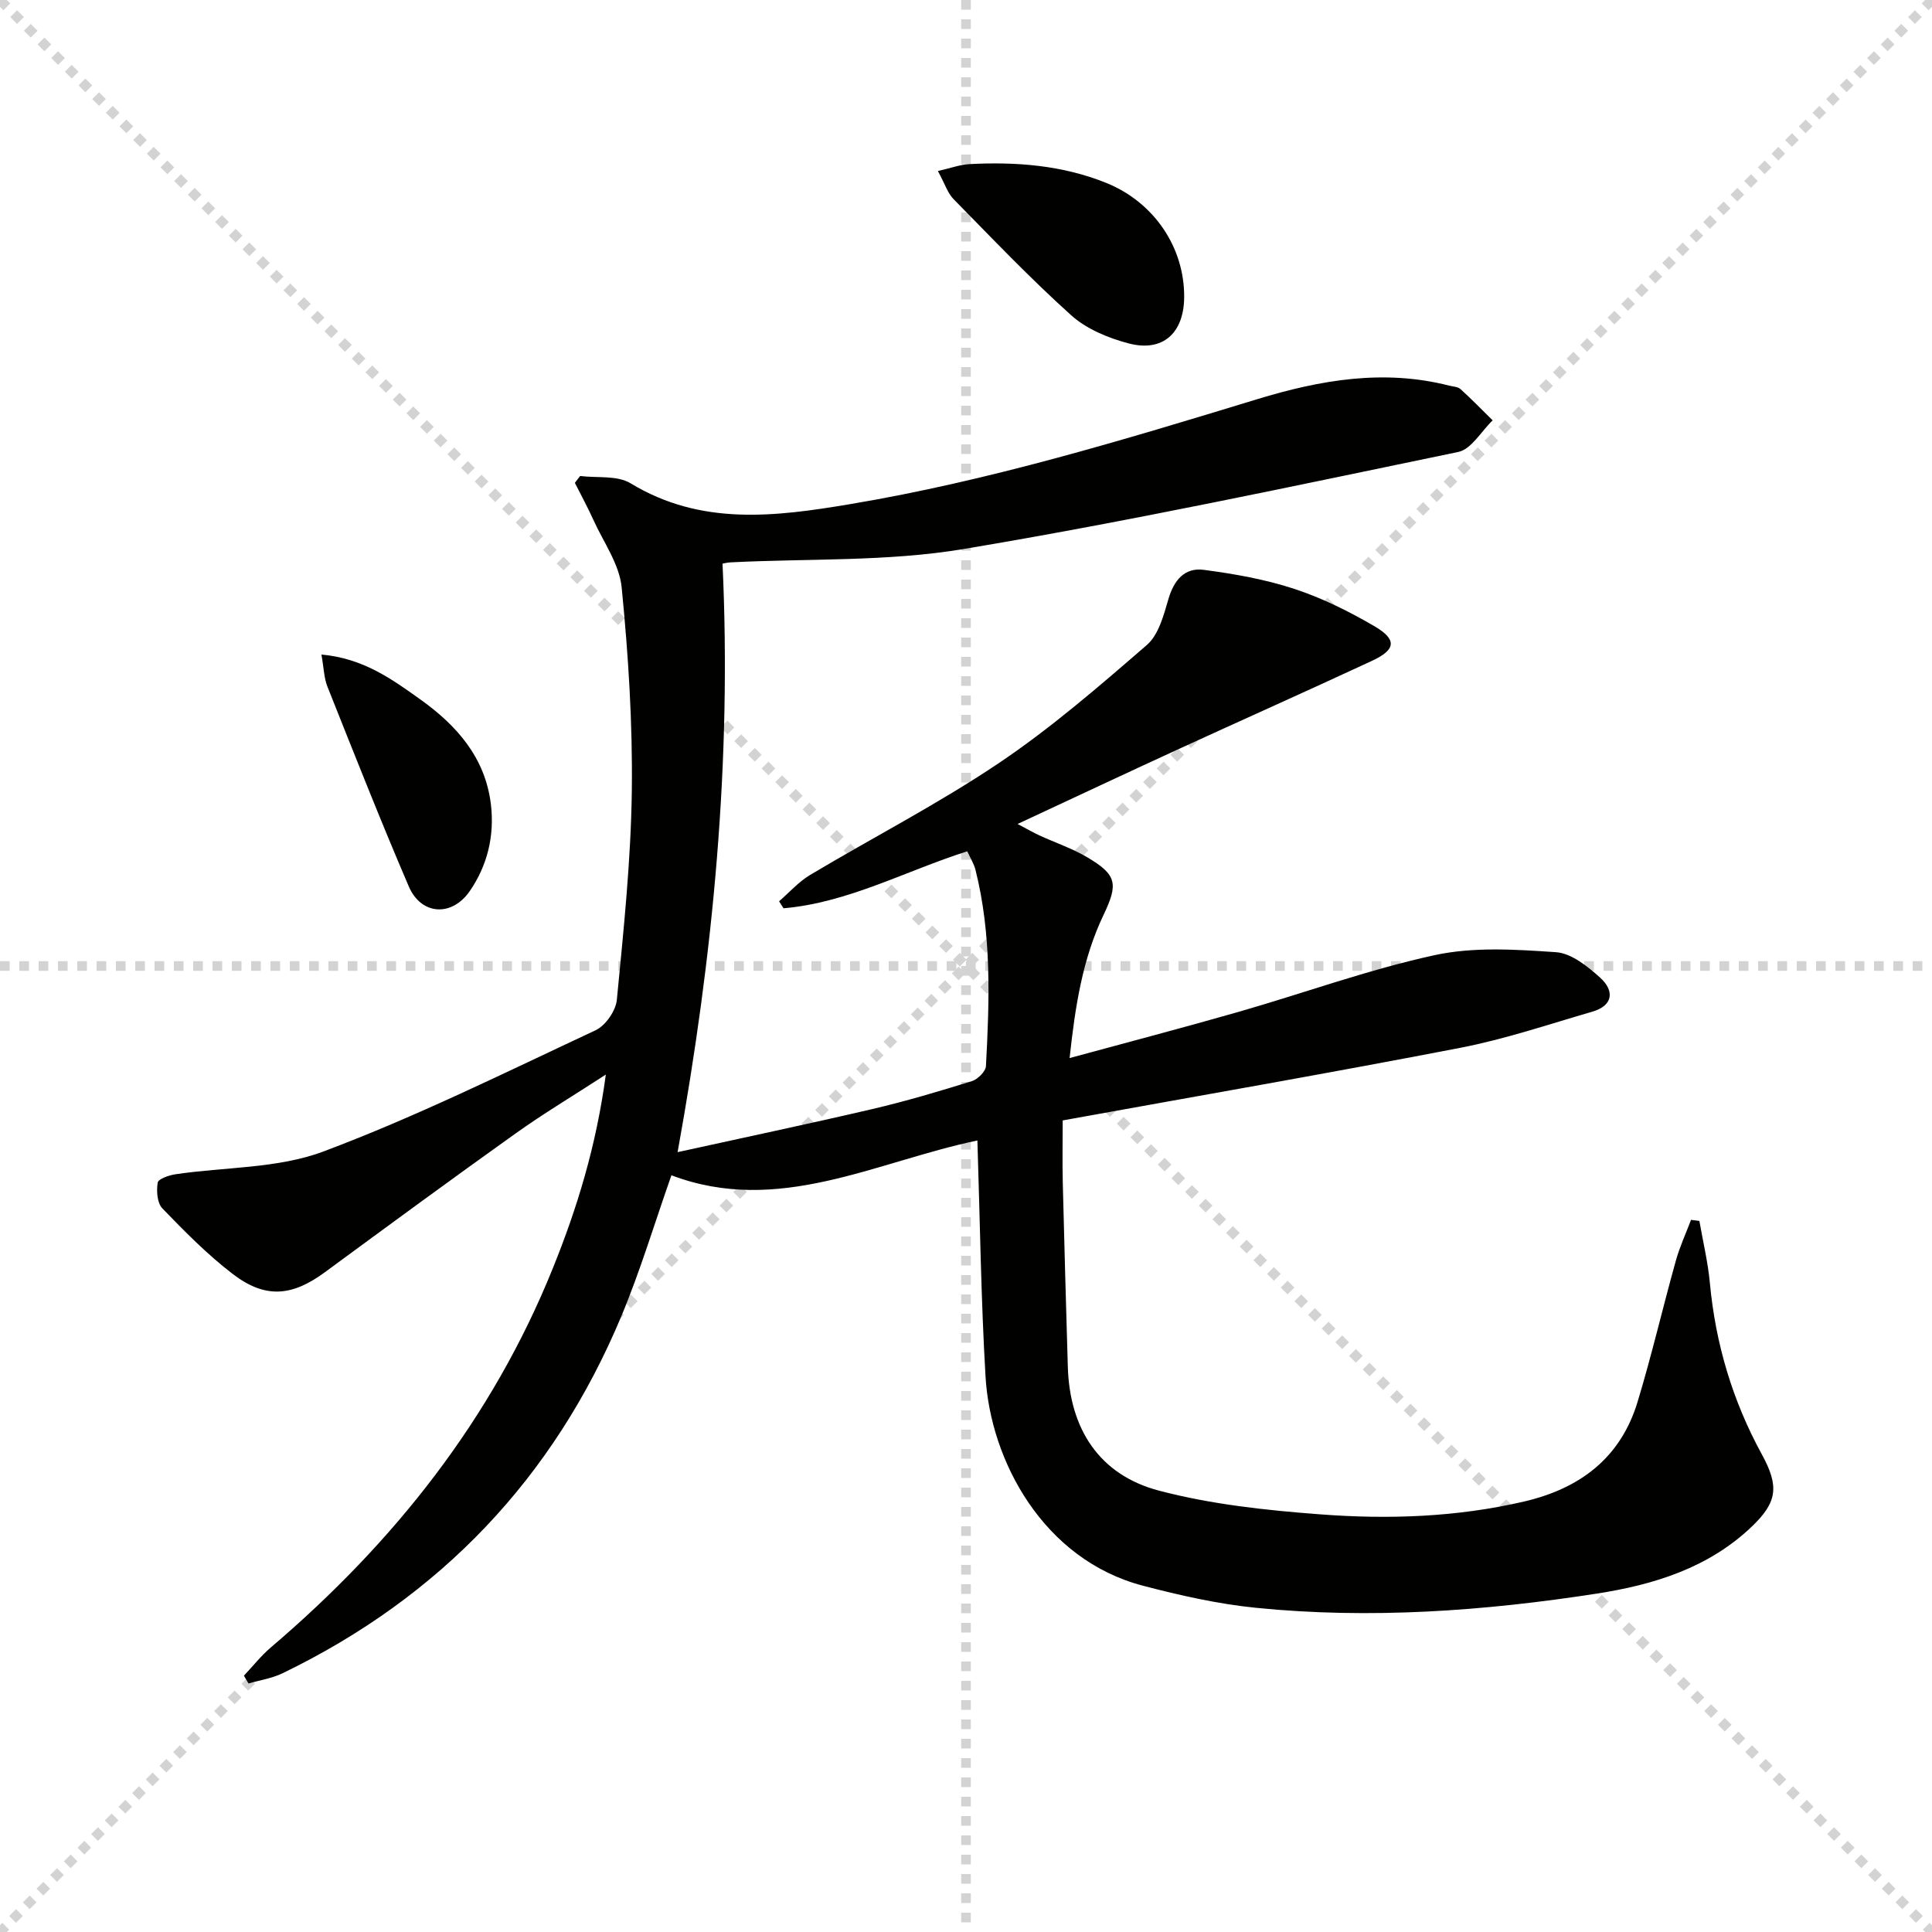 <svg enable-background="new 0 0 400 400" viewBox="0 0 400 400" xmlns="http://www.w3.org/2000/svg"><g stroke="lightgray" stroke-dasharray="1,1" stroke-width="1" transform="scale(2, 2)"><line x1="0" y1="0" x2="200" y2="200"></line><line x1="200" y1="0" x2="0" y2="200"></line><line x1="100" y1="0" x2="100" y2="200"></line><line x1="0" y1="100" x2="200" y2="100"></line></g><path d="m202.36 236.12c-21.18 4.45-41.22 15.59-63.35 7.21-3.49 9.91-6.43 19.75-10.37 29.18-13.99 33.47-37.48 58.12-70.16 73.93-2.18 1.05-4.68 1.42-7.03 2.11-.32-.54-.63-1.08-.95-1.62 1.86-1.97 3.55-4.13 5.6-5.87 25.48-21.7 45.77-47.27 58.37-78.51 5.03-12.46 8.97-25.27 10.96-40.07-6.89 4.47-12.95 8.1-18.67 12.18-13.25 9.45-26.37 19.09-39.48 28.73-6.81 5.01-12.33 5.55-19.1.37-5.25-4.02-9.96-8.81-14.57-13.58-1.08-1.12-1.24-3.61-.96-5.33.13-.77 2.33-1.53 3.67-1.73 10.24-1.53 21.16-1.16 30.62-4.71 19.23-7.21 37.72-16.39 56.36-25.1 2.06-.96 4.19-4.03 4.41-6.3 1.39-14.38 2.91-28.8 3.1-43.23.18-14.05-.72-28.16-2.1-42.16-.47-4.82-3.77-9.37-5.87-14.01-1.17-2.59-2.54-5.1-3.82-7.64.36-.47.73-.94 1.09-1.42 3.52.44 7.68-.17 10.44 1.51 14.6 8.87 29.95 6.92 45.5 4.31 28.72-4.82 56.49-13.26 84.27-21.73 12.98-3.96 26.16-6.27 39.71-2.8.8.2 1.8.22 2.34.71 2.3 2.08 4.46 4.31 6.67 6.48-2.36 2.25-4.41 5.98-7.11 6.54-34.09 7.07-68.16 14.38-102.5 20.11-15.77 2.63-32.09 1.93-48.16 2.75-.64.03-1.28.19-1.68.26 1.91 40.82-1.89 80.99-9.3 121.85 13.57-2.99 26.97-5.81 40.31-8.92 6.94-1.62 13.79-3.66 20.61-5.78 1.22-.38 2.86-2 2.92-3.13.73-13.61 1.2-27.24-2.17-40.63-.31-1.24-1.04-2.37-1.7-3.83-12.82 4.08-24.67 10.65-38.04 11.8-.31-.48-.61-.97-.92-1.45 2.13-1.84 4.05-4.03 6.42-5.45 12.98-7.75 26.49-14.7 39.02-23.12 10.84-7.28 20.81-15.93 30.71-24.5 2.43-2.1 3.48-6.15 4.46-9.5 1.14-3.92 3.36-6.57 7.31-6.05 6.32.83 12.71 1.96 18.75 3.94 5.78 1.9 11.36 4.67 16.62 7.75 4.69 2.75 4.41 4.85-.52 7.14-13.42 6.24-26.93 12.26-40.38 18.43-10.7 4.91-21.35 9.93-33.01 15.36 2.08 1.09 3.27 1.79 4.51 2.36 3.31 1.52 6.82 2.7 9.93 4.54 6.13 3.63 6.43 5.49 3.35 11.94-4.34 9.09-5.86 18.86-7.02 29.62 12.04-3.28 23.53-6.28 34.93-9.55 13.55-3.89 26.88-8.76 40.62-11.75 8.07-1.76 16.79-1.19 25.15-.62 3.19.22 6.57 2.95 9.17 5.3 2.92 2.65 2.75 5.74-1.66 7.02-9.06 2.63-18.05 5.68-27.28 7.47-27.18 5.26-54.46 9.99-82.36 15.04 0 4.14-.09 8.58.02 13.03.3 12.64.68 25.29 1.04 37.93.36 12.86 6.48 22.44 18.91 25.7 10.81 2.84 22.16 4.06 33.35 4.9 14.11 1.07 28.25.59 42.18-2.65 11.59-2.69 20-9.03 23.52-20.63 2.93-9.66 5.21-19.52 7.93-29.25.8-2.88 2.08-5.63 3.14-8.44.58.07 1.16.15 1.73.22.74 4.28 1.77 8.53 2.17 12.84 1.17 12.59 4.7 24.41 10.76 35.49 3.62 6.62 3.24 9.91-2.18 15.05-8.95 8.5-20.25 11.96-32 13.78-23.38 3.62-46.93 5.31-70.55 2.94-7.87-.79-15.71-2.56-23.39-4.57-20.62-5.4-31.61-25.84-32.61-43.38-.94-16.05-1.14-32.19-1.68-48.81z" fill="#010100"/><path d="m194.18 35.41c2.76-.63 4.6-1.33 6.46-1.43 9.71-.51 19.29.21 28.42 3.9 9.88 4 16.2 13.37 16.11 23.68-.06 7.41-4.43 11.39-11.49 9.54-4.21-1.11-8.71-2.96-11.88-5.81-8.5-7.63-16.39-15.94-24.41-24.1-1.2-1.24-1.76-3.12-3.21-5.78z" fill="#010100"/><path d="m66.55 135.52c8.68.77 14.63 5.12 20.49 9.3 7.48 5.34 13.42 12 14.59 21.68.78 6.49-.69 12.62-4.34 17.95-3.73 5.44-10.1 5.04-12.66-.93-5.87-13.68-11.33-27.53-16.84-41.36-.71-1.76-.73-3.78-1.24-6.64z" fill="#010100"/></svg>